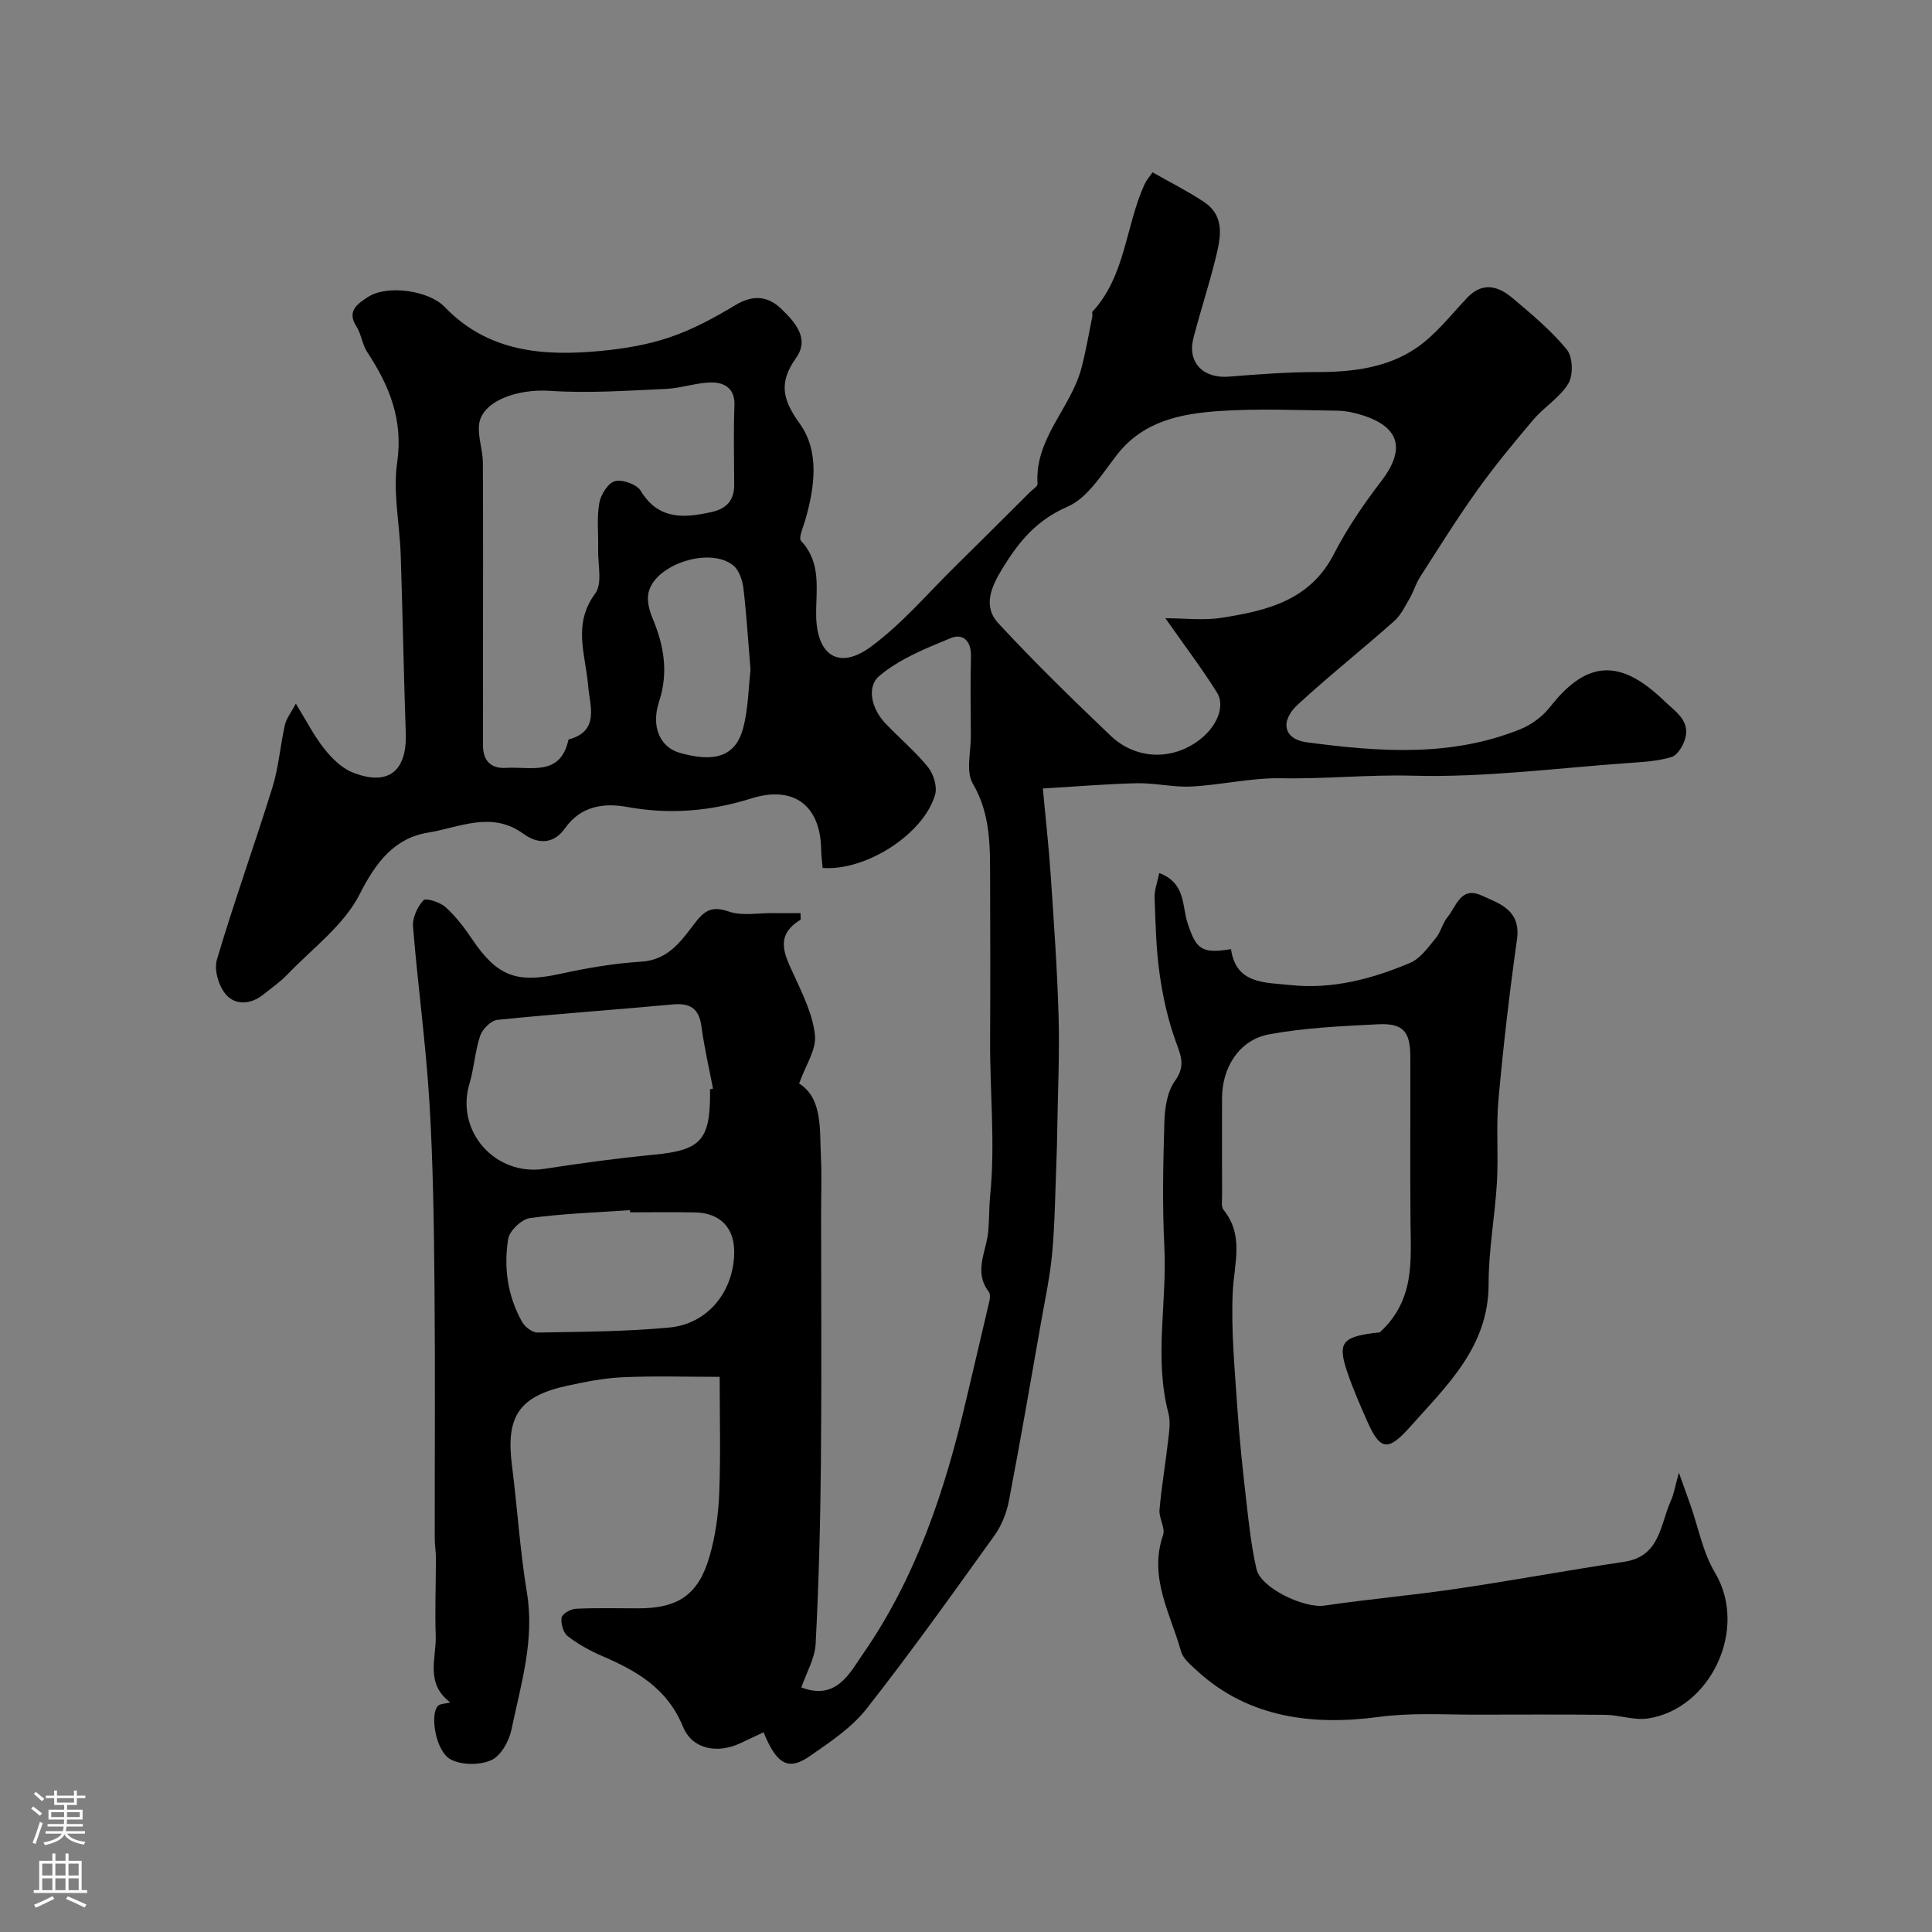 <svg enable-background="new 0 0 400 400" viewBox="0 0 400 400" xmlns="http://www.w3.org/2000/svg"><rect x="0" y="0" width="400" height="400" fill="#808080" stroke="none"/><path d="m158.09 358.65c-1.61.76-3.2 1.52-4.8 2.26-4.75 2.23-9.96 1.3-11.89-3.42-3.23-7.9-9.51-11.52-16.66-14.6-2.54-1.09-5.03-2.46-7.2-4.14-.93-.71-1.46-2.61-1.27-3.84.12-.77 1.87-1.78 2.93-1.83 4.32-.21 8.66-.09 12.99-.09 8.25 0 12.46-2.84 14.74-10.85 1.2-4.19 1.81-8.64 1.98-13.01.31-7.8.09-15.63.09-24.07-6.84 0-13.44-.21-20.02.08-3.88.17-7.77.94-11.58 1.77-9.95 2.18-12.7 6.37-11.41 16.44 1.12 8.78 1.66 17.65 3.1 26.37 1.64 9.87-1.27 19.09-3.21 28.44-.49 2.36-2.21 5.4-4.18 6.27-2.39 1.05-6.14 1.05-8.41-.17-3.09-1.66-4.33-9.26-2.62-11.07.45-.47 1.45-.43 2.55-.72-5.25-3.96-2.86-9.16-3.01-13.8-.18-5.38.04-10.78.04-16.17 0-1.32-.24-2.64-.24-3.96-.02-17.35.11-34.71-.05-52.06-.12-12.8-.28-25.62-1.06-38.39-.74-12.11-2.41-24.16-3.39-36.26-.15-1.81.91-4.08 2.16-5.44.49-.54 3.45.4 4.59 1.43 2.11 1.91 3.9 4.26 5.5 6.64 5.16 7.66 9.18 9.14 18.11 7.19 5.57-1.22 11.26-2.2 16.93-2.55 5.48-.34 8.19-4.21 10.88-7.75 2.15-2.84 3.65-3.87 7.26-2.61 2.7.94 5.97.28 8.99.31 1.93.02 3.86 0 5.8 0 0 .79.12 1.3-.02 1.39-5.5 3.36-3.19 7.37-1.24 11.63 1.81 3.96 3.84 8.1 4.26 12.31.29 2.98-1.95 6.21-3.28 9.95 4.91 3.08 4.23 9.5 4.52 15.52.18 3.82.03 7.66.03 11.5 0 17.2.12 34.4-.04 51.59-.12 12.46-.44 24.93-1.09 37.37-.16 3.07-1.93 6.05-2.96 9.06 7.27 2.76 10-2.97 12.75-6.93 10.99-15.84 16.99-33.82 21.33-52.43 1.61-6.89 3.27-13.77 4.86-20.67.14-.61.18-1.48-.15-1.91-3.23-4.24-.39-8.47-.07-12.69.19-2.48.14-4.97.39-7.44 1.05-10.68-.09-21.36-.03-32.04.06-11 .04-22 0-32.99-.02-6.86.18-13.61-3.58-20.03-1.47-2.51-.39-6.52-.41-9.85-.03-5.5-.12-11 .03-16.5.08-3.15-1.62-4.83-4.19-3.78-5.17 2.13-10.63 4.31-14.8 7.85-2.69 2.28-1.56 6.81 1.23 9.76 2.91 3.07 6.2 5.82 8.85 9.09 1.15 1.42 1.96 4.03 1.49 5.69-2.31 8.15-14.32 15.88-23.29 15.2-.1-1.22-.29-2.5-.31-3.78-.11-9.05-5.58-13.4-14.46-10.61-8.53 2.67-16.92 3.36-25.71 1.76-4.85-.88-9.6-.2-12.85 4.4-2.41 3.41-5.68 3.31-8.67 1.13-6.56-4.78-13.28-1.25-19.67-.22-6.93 1.11-10.82 6.09-14.17 12.73-3.25 6.43-9.78 11.22-14.97 16.64-1.46 1.53-3.25 2.75-4.9 4.09-2.58 2.11-5.78 2.38-7.79.11-1.52-1.71-2.55-5.13-1.92-7.24 3.55-11.99 7.8-23.77 11.51-35.71 1.29-4.16 1.6-8.61 2.57-12.88.33-1.42 1.35-2.69 2.27-4.44 2.17 3.52 3.73 6.62 5.84 9.28 1.55 1.97 3.56 4 5.81 4.92 7.38 3 11.39-.15 11.11-8.06-.42-12.26-.64-24.53-1.04-36.79-.21-6.44-1.64-13.01-.74-19.27 1.28-8.84-1.61-15.89-6.19-22.85-1.05-1.59-1.23-3.76-2.27-5.36-2.12-3.28.54-4.81 2.37-6.03 3.92-2.63 12.63-1.4 15.9 2.01 9.03 9.41 20.5 10.26 32.42 9.12 4.84-.47 9.76-1.29 14.33-2.86 4.7-1.61 9.19-4.04 13.46-6.62 3.64-2.2 6.75-1.91 9.57.83 2.79 2.72 5.85 6.1 3.01 10.09-3.59 5.04-2.9 8.54.7 13.54 4.2 5.83 3.15 13.15 1.21 19.98-.42 1.48-1.48 3.76-.88 4.39 4.32 4.62 3.03 10.19 3.12 15.51.13 8.18 4.71 11.26 11.3 6.41 6.51-4.79 11.88-11.16 17.7-16.88 5.12-5.02 10.18-10.1 15.26-15.15.56-.56 1.6-1.18 1.57-1.72-.61-9.4 6.91-15.68 9.09-23.97.93-3.53 1.53-7.15 2.27-10.74.06-.31-.14-.77.02-.94 6.89-7.48 6.83-17.78 10.81-26.44.33-.72.89-1.34 1.62-2.4 3.6 2.05 7.23 3.86 10.58 6.08 4.6 3.04 3.49 7.61 2.44 11.86-1.35 5.51-3.15 10.91-4.56 16.41-1.29 5.02 2.03 8.38 7.34 7.95 6.08-.49 12.18-.95 18.27-.95 7.36 0 14.58-.87 20.65-5.06 3.96-2.74 7.06-6.76 10.42-10.32 3.19-3.36 6.42-2.44 9.34.02 3.97 3.34 8.02 6.72 11.29 10.69 1.24 1.51 1.37 5.26.34 7.01-1.72 2.9-4.98 4.84-7.24 7.49-4.05 4.77-8.05 9.62-11.69 14.71-4.17 5.83-7.96 11.94-11.84 17.97-.84 1.31-1.26 2.89-2.05 4.25-.97 1.67-1.85 3.55-3.26 4.8-6.56 5.83-13.45 11.3-19.91 17.24-3.83 3.52-2.96 7.23 1.83 7.86 14.89 1.96 29.84 3.11 44.24-2.73 2.31-.94 4.61-2.66 6.14-4.62 7.87-10.05 14.85-9.72 23.72-1.13 2.2 2.13 5.31 3.99 4.21 7.77-.42 1.44-1.58 3.37-2.8 3.75-2.78.86-5.8 1.02-8.73 1.23-14.96 1.05-29.95 3.05-44.87 2.64-9.11-.25-18.11.7-27.18.53-6.18-.12-12.38 1.38-18.6 1.71-3.73.2-7.51-.75-11.26-.68-6.25.13-12.5.68-19.53 1.09.55 5.94 1.21 11.87 1.62 17.83.66 9.78 1.36 19.57 1.64 29.37.22 7.84-.16 15.7-.28 23.55-.03 2.15-.08 4.31-.17 6.46-.25 6.3-.3 12.62-.87 18.89-.43 4.85-1.48 9.65-2.32 14.46-2.17 12.33-4.29 24.66-6.65 36.95-.48 2.49-1.51 5.09-2.99 7.15-8.67 12.07-17.3 24.19-26.48 35.87-3.07 3.91-7.51 6.87-11.67 9.75-4.48 3.16-6.92 1.83-9.65-4.88zm83.19-230.65c3.98 0 7.92.5 11.69-.1 9.28-1.46 18.23-3.55 23.18-13.16 2.73-5.3 6.14-10.32 9.78-15.06 5.05-6.57 3.99-11.2-3.81-13.7-1.68-.54-3.49-.93-5.24-.95-8.19-.1-16.42-.48-24.57.08-7.86.55-15.58 2.07-21 8.98-3.09 3.94-6.06 8.97-10.26 10.8-6.38 2.78-9.95 7.05-13.4 12.63-2.44 3.94-4.23 7.98-.96 11.51 7.43 8.04 15.3 15.7 23.22 23.26 5.04 4.82 12.19 5.19 17.76 1.38 4.39-3 5.99-7.5 4.35-10.19-3.03-4.89-6.55-9.49-10.74-15.48zm-141.28 8.68c0 5.83.02 11.65-.01 17.48-.02 3.28 1.55 5.02 4.83 4.82 5-.32 11.23 1.88 12.88-5.87 6.55-1.72 4.4-7.07 4.08-11.04-.53-6.51-3.29-12.79 1.45-19.18 1.54-2.07.53-6.06.61-9.17.08-3.19-.31-6.44.23-9.54.3-1.73 1.8-4.17 3.23-4.55 1.56-.42 4.53.64 5.35 1.99 3.68 6.02 8.85 5.65 14.56 4.42 3.21-.69 4.82-2.43 4.8-5.73-.03-5.49-.16-10.99.05-16.48.12-3.4-2.11-4.61-4.54-4.64-3.2-.04-6.4 1.18-9.63 1.33-7.99.35-16.03.94-23.97.4-6.9-.47-14.21 2.15-14.74 7.02-.27 2.52.77 5.16.79 7.74.08 13.66.03 27.33.03 41zm47 88.84c.21-.04.41-.08.62-.12-.82-4.3-1.82-8.58-2.4-12.92-.51-3.74-2.37-4.86-5.98-4.52-12.08 1.12-24.19 1.96-36.26 3.19-1.33.14-3.09 1.9-3.56 3.28-1.08 3.19-1.25 6.68-2.22 9.92-2.96 9.85 5.34 19.23 15.55 17.64 7.57-1.18 15.18-2.2 22.81-2.94 9.4-.91 11.45-2.98 11.45-12.53-.01-.34-.01-.67-.01-1zm-16.54 25.48c-.01-.15-.02-.3-.03-.45-6.91.48-13.86.7-20.71 1.64-1.73.24-4.24 2.63-4.51 4.33-.95 5.92-.12 11.83 2.89 17.17.59 1.04 2.12 2.22 3.2 2.2 9.09-.16 18.22-.19 27.27-1.04 7.97-.74 13.32-7.43 13.44-15.45.08-5.14-2.84-8.26-8.05-8.38-4.51-.1-9.01-.02-13.5-.02zm24.93-112.28c-.51-6.13-.83-11.57-1.48-16.96-.2-1.64-.88-3.67-2.07-4.66-4.72-3.96-16.14-.35-17.56 5.54-.38 1.58.09 3.6.75 5.17 2.4 5.7 3.44 11.32 1.42 17.46-1.72 5.25.26 9.44 4.26 10.59 7.35 2.11 11.61.69 13.15-5.11 1.08-4.08 1.1-8.44 1.53-12.03z" fill="#010000"/><path d="m347.6 304.91c1.11 3.09 1.75 4.87 2.38 6.66 1.65 4.7 2.58 9.83 5.08 14.02 7.03 11.75-1.02 28.32-13.93 30.21-2.82.41-5.83-.73-8.76-.76-9.03-.11-18.06-.04-27.09-.04-6.63 0-13.08-.43-19.9.48-13.21 1.76-26.74.36-37.5-9.53-1.29-1.19-2.92-2.5-3.36-4.05-2.19-7.84-6.74-15.33-3.72-24.08.51-1.48-.89-3.51-.74-5.23.43-4.86 1.26-9.67 1.81-14.52.21-1.81.49-3.77.04-5.47-3-11.4-.27-22.93-.84-34.38-.44-8.67-.26-17.39.01-26.08.09-2.84.6-6.16 2.18-8.35 2.21-3.05 1.27-5.14.19-8.1-1.64-4.52-2.7-9.32-3.37-14.1-.74-5.21-.85-10.51-1.03-15.78-.05-1.59.59-3.21.96-5.05 5.5 2.07 4.7 6.74 5.82 10.21 1.8 5.57 2.89 6.54 9.04 5.54 1.03 7.28 7.03 6.87 12.23 7.43 8.7.94 16.97-1.26 24.88-4.6 2.12-.9 3.72-3.24 5.3-5.14 1.02-1.23 1.36-3.03 2.38-4.27 1.83-2.21 2.74-6.46 6.98-4.57 3.88 1.73 8.3 3.08 7.43 9.18-1.55 11-2.83 22.05-3.83 33.12-.51 5.65.01 11.38-.31 17.05-.41 7.04-1.74 14.07-1.73 21.1.02 13.08-8.7 21.1-16.36 29.72-4.53 5.09-6.14 4.66-8.77-1.27-1.45-3.27-2.89-6.57-4.05-9.95-2.12-6.17-1.25-7.43 5.27-8.31.81-.11 1.63-.15 1.35-.12 7.3-6.69 6.46-14.75 6.39-22.69-.1-11.49 0-22.99-.04-34.49-.02-5.2-1.54-6.91-6.8-6.63-7.52.39-15.12.71-22.49 2.09-6.13 1.15-9.67 6.83-9.69 13.16-.02 6.74-.01 13.49.01 20.23 0 .99-.23 2.28.29 2.92 4.31 5.32 2.2 11.11 1.92 16.99-.37 7.89.4 15.85.93 23.77.43 6.55 1.13 13.08 1.88 19.6.53 4.7 1.05 9.42 2.1 14.02.91 3.98 9.91 8.19 14.1 7.57 9.06-1.34 18.2-2.13 27.26-3.47 11.61-1.71 23.17-3.86 34.78-5.6 7.49-1.12 7.42-7.74 9.67-12.67.62-1.38.85-2.94 1.65-5.77z" fill="#010000"/><g fill="#fbfafc"><path d="m6.44 374.46.42-.45c.65.47 1.27.95 1.85 1.44l-.45.49c-.65-.56-1.25-1.06-1.82-1.48m.93 7.33-.63-.26c.55-1.36 1.05-2.8 1.52-4.33.19.1.38.19.59.27-.46 1.29-.95 2.73-1.48 4.32m-.38-10.38.44-.42c.43.34 1.01.82 1.74 1.44l-.49.49c-.53-.51-1.09-1.01-1.69-1.51m2.5.35h1.72v-1.04h.59v1.04h3.52v-1.04h.59v1.04h1.75v.53h-1.75v1.42h-2.03v.97h3.22v2.03h-3.24c0 .35-.01.66-.03.93h3.32v.53h-3.37c-.03.27-.08.58-.15.94h3.96v.53h-3.71c.67.92 1.93 1.48 3.79 1.68-.13.24-.23.44-.29.59-2.13-.38-3.48-1.08-4.04-2.12-.43.97-1.77 1.72-4.03 2.23-.09-.19-.2-.37-.33-.55 2.1-.42 3.37-1.03 3.81-1.83h-3.36v-.53h3.58c.08-.29.13-.61.16-.94h-3.33v-.53h3.39c.02-.27.04-.58.04-.93h-3.23v-2.03h3.25v-.97h-2.07v-1.42h-1.73zm1.12 3.44v1h2.65c.01-.3.02-.44.01-.4v-.25-.35zm1.19-2h3.52v-.91h-3.52zm4.71 2h-2.63v.59c0 .15-.01.28-.01.4h2.64z"/><path d="m13.56 383.74h.63v1.52h2.72v6.07h1.13v.6h-11.06v-.6h1.13v-6.07h2.73v-1.52h.63v1.52h2.1v-1.52zm-2.69 8.83.38.56c-1.24.63-2.53 1.25-3.85 1.85-.1-.21-.21-.42-.34-.63 1.36-.55 2.63-1.15 3.81-1.78m-2.13-4.27h2.1v-2.45h-2.1zm0 3.04h2.1v-2.46h-2.1zm2.72-3.04h2.1v-2.45h-2.1zm0 3.04h2.1v-2.46h-2.1zm6.07 3.6c-1.41-.71-2.7-1.3-3.86-1.78l.35-.56c1.45.62 2.75 1.19 3.88 1.72zm-1.25-9.09h-2.1v2.45h2.1zm-2.09 5.49h2.1v-2.45h-2.1z"/></g></svg>